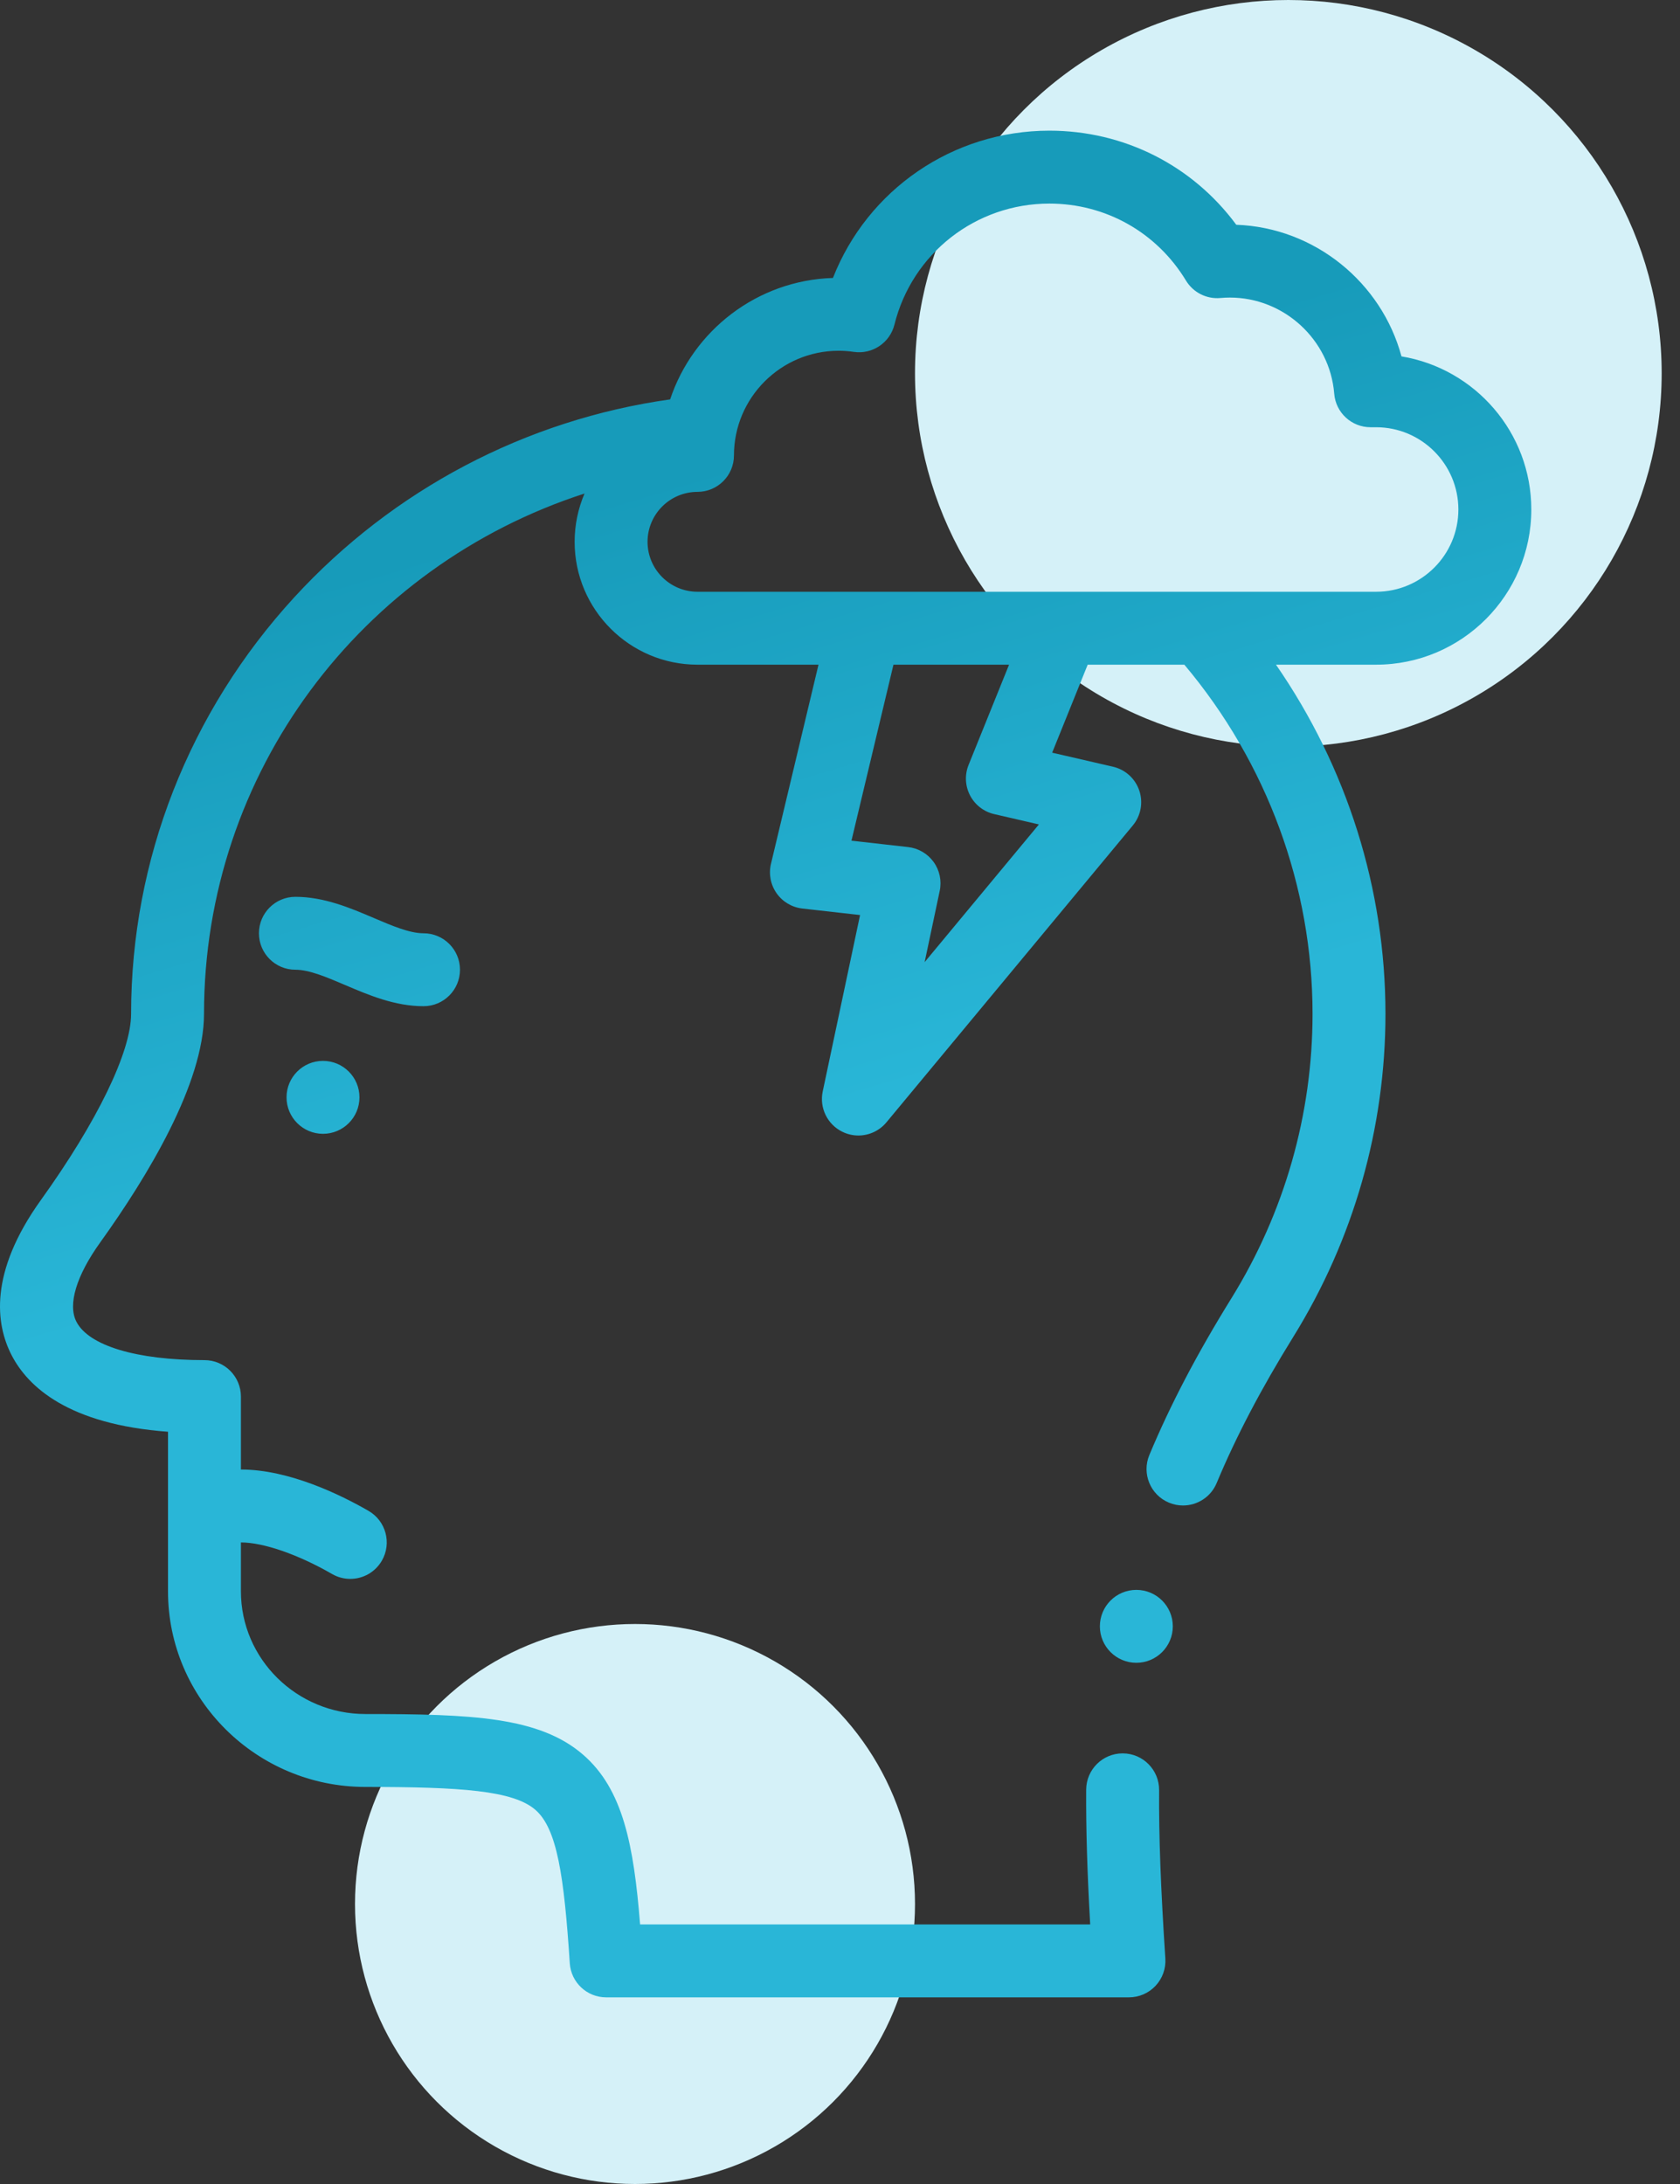 <?xml version="1.0" encoding="UTF-8"?> <svg xmlns="http://www.w3.org/2000/svg" width="90" height="117" viewBox="0 0 90 117" fill="none"><rect x="0" y="0" width="90" height="117" fill="#333333" stroke="none"/> <circle cx="69.018" cy="20" r="20" fill="#D5F1F8"></circle> <circle cx="34.018" cy="102" r="15" fill="#D5F1F8"></circle> <path fill-rule="evenodd" clip-rule="evenodd" d="M75.079 19.093C79.019 19.743 82.034 23.173 82.034 27.295C82.034 31.878 78.305 35.608 73.721 35.608H68.356C72.16 41.109 74.221 47.618 74.221 54.316C74.221 60.424 72.513 66.407 69.283 71.618C67.561 74.396 66.218 76.958 65.178 79.45C64.865 80.2 64.139 80.651 63.375 80.651C63.124 80.651 62.869 80.603 62.623 80.5C61.627 80.085 61.157 78.941 61.573 77.945C62.694 75.26 64.13 72.516 65.963 69.559C68.81 64.967 70.315 59.696 70.315 54.316C70.315 47.488 67.881 40.878 63.447 35.608H58.269L56.366 40.322L59.621 41.073C60.282 41.225 60.816 41.709 61.033 42.351C61.25 42.993 61.118 43.702 60.685 44.223L47.488 60.125C47.108 60.583 46.552 60.83 45.985 60.831C45.697 60.831 45.407 60.767 45.135 60.635C44.326 60.244 43.889 59.352 44.074 58.473L46.075 49.02L42.982 48.671C42.426 48.608 41.924 48.31 41.603 47.852C41.281 47.395 41.172 46.821 41.302 46.277L43.848 35.608H37.366C33.736 35.608 30.784 32.656 30.784 29.026C30.784 28.108 30.974 27.234 31.314 26.439C19.346 30.315 10.929 41.385 10.929 54.316C10.929 58.032 7.904 63.026 5.366 66.562C4.087 68.344 3.623 69.89 4.092 70.804C4.754 72.094 7.319 72.864 10.953 72.864C12.032 72.864 12.906 73.739 12.906 74.817V78.724C15.516 78.724 18.31 80.112 19.742 80.939C20.676 81.478 20.997 82.673 20.457 83.607C20.095 84.233 19.439 84.584 18.764 84.584C18.433 84.584 18.097 84.499 17.789 84.322C15.982 83.278 14.111 82.63 12.906 82.63V85.247C12.906 88.874 15.899 91.823 19.577 91.823C25.264 91.823 28.887 91.97 31.232 93.997C33.377 95.85 33.951 98.845 34.291 103.095H58.403C58.241 100.236 58.175 97.952 58.188 95.871C58.196 94.797 59.069 93.931 60.141 93.931H60.155C61.233 93.938 62.102 94.818 62.095 95.897C62.078 98.362 62.181 101.144 62.429 104.92C62.464 105.459 62.275 105.988 61.905 106.383C61.536 106.777 61.02 107.001 60.48 107.001H32.473C31.444 107.001 30.591 106.202 30.524 105.175C30.218 100.515 29.849 97.964 28.678 96.952C27.482 95.918 24.675 95.729 19.577 95.729C13.745 95.729 9 91.027 9 85.247V76.701C3.67 76.308 1.495 74.3 0.616 72.587C-0.217 70.963 -0.62 68.204 2.193 64.284C5.217 60.07 7.023 56.344 7.023 54.316C7.023 46.065 10.128 38.139 15.766 31.997C21.074 26.215 28.184 22.482 35.9 21.396C37.129 17.708 40.557 15.017 44.622 14.89C46.471 10.173 51.031 7 56.216 7C60.22 7 63.884 8.864 66.229 12.041C70.427 12.192 74.013 15.13 75.079 19.093ZM37.366 26.35C35.89 26.35 34.69 27.55 34.69 29.026C34.69 30.501 35.89 31.701 37.366 31.701H73.721C76.151 31.701 78.127 29.725 78.127 27.295C78.127 24.865 76.15 22.888 73.721 22.888H73.423C72.405 22.888 71.557 22.106 71.476 21.091C71.245 18.203 68.791 15.941 65.889 15.941C65.724 15.941 65.552 15.949 65.38 15.964C64.636 16.032 63.922 15.669 63.535 15.032C61.969 12.448 59.233 10.906 56.216 10.906C52.278 10.906 48.865 13.572 47.917 17.389C47.675 18.362 46.735 18.995 45.741 18.851C45.47 18.811 45.196 18.791 44.924 18.791C41.834 18.791 39.319 21.306 39.319 24.397C39.319 25.475 38.444 26.35 37.366 26.35ZM53.26 43.613C52.704 43.485 52.231 43.119 51.967 42.612C51.703 42.106 51.674 41.509 51.888 40.979L54.057 35.608H47.864L45.614 45.036L48.651 45.379C49.198 45.441 49.694 45.731 50.016 46.178C50.338 46.624 50.456 47.186 50.342 47.725L49.534 51.543L55.656 44.166L53.26 43.613ZM15.35 58.786C15.35 57.708 16.223 56.833 17.302 56.833H17.303C18.382 56.833 19.257 57.708 19.257 58.786C19.257 59.865 18.382 60.74 17.303 60.74C16.225 60.74 15.35 59.865 15.35 58.786ZM60.876 85.172H60.874C59.796 85.172 58.922 86.046 58.922 87.125C58.922 88.203 59.797 89.078 60.876 89.078C61.954 89.078 62.829 88.203 62.829 87.125C62.829 86.046 61.954 85.172 60.876 85.172ZM22.689 49.997C23.767 49.997 24.642 50.872 24.642 51.95C24.642 53.029 23.767 53.904 22.689 53.904C21.145 53.904 19.735 53.301 18.49 52.77L18.488 52.77C17.501 52.348 16.569 51.95 15.825 51.95C14.746 51.95 13.872 51.076 13.872 49.997C13.872 48.919 14.746 48.044 15.825 48.044C17.368 48.044 18.778 48.646 20.023 49.177L20.023 49.178L20.025 49.178C21.012 49.599 21.944 49.997 22.689 49.997Z" fill="url(#paint0_linear)"></path> <defs> <linearGradient id="paint0_linear" x1="24.517" y1="29" x2="34.517" y2="62.5" gradientUnits="userSpaceOnUse"> <stop stop-color="#179BBA"></stop> <stop offset="1" stop-color="#29B6D7"></stop> </linearGradient> </defs> </svg> 